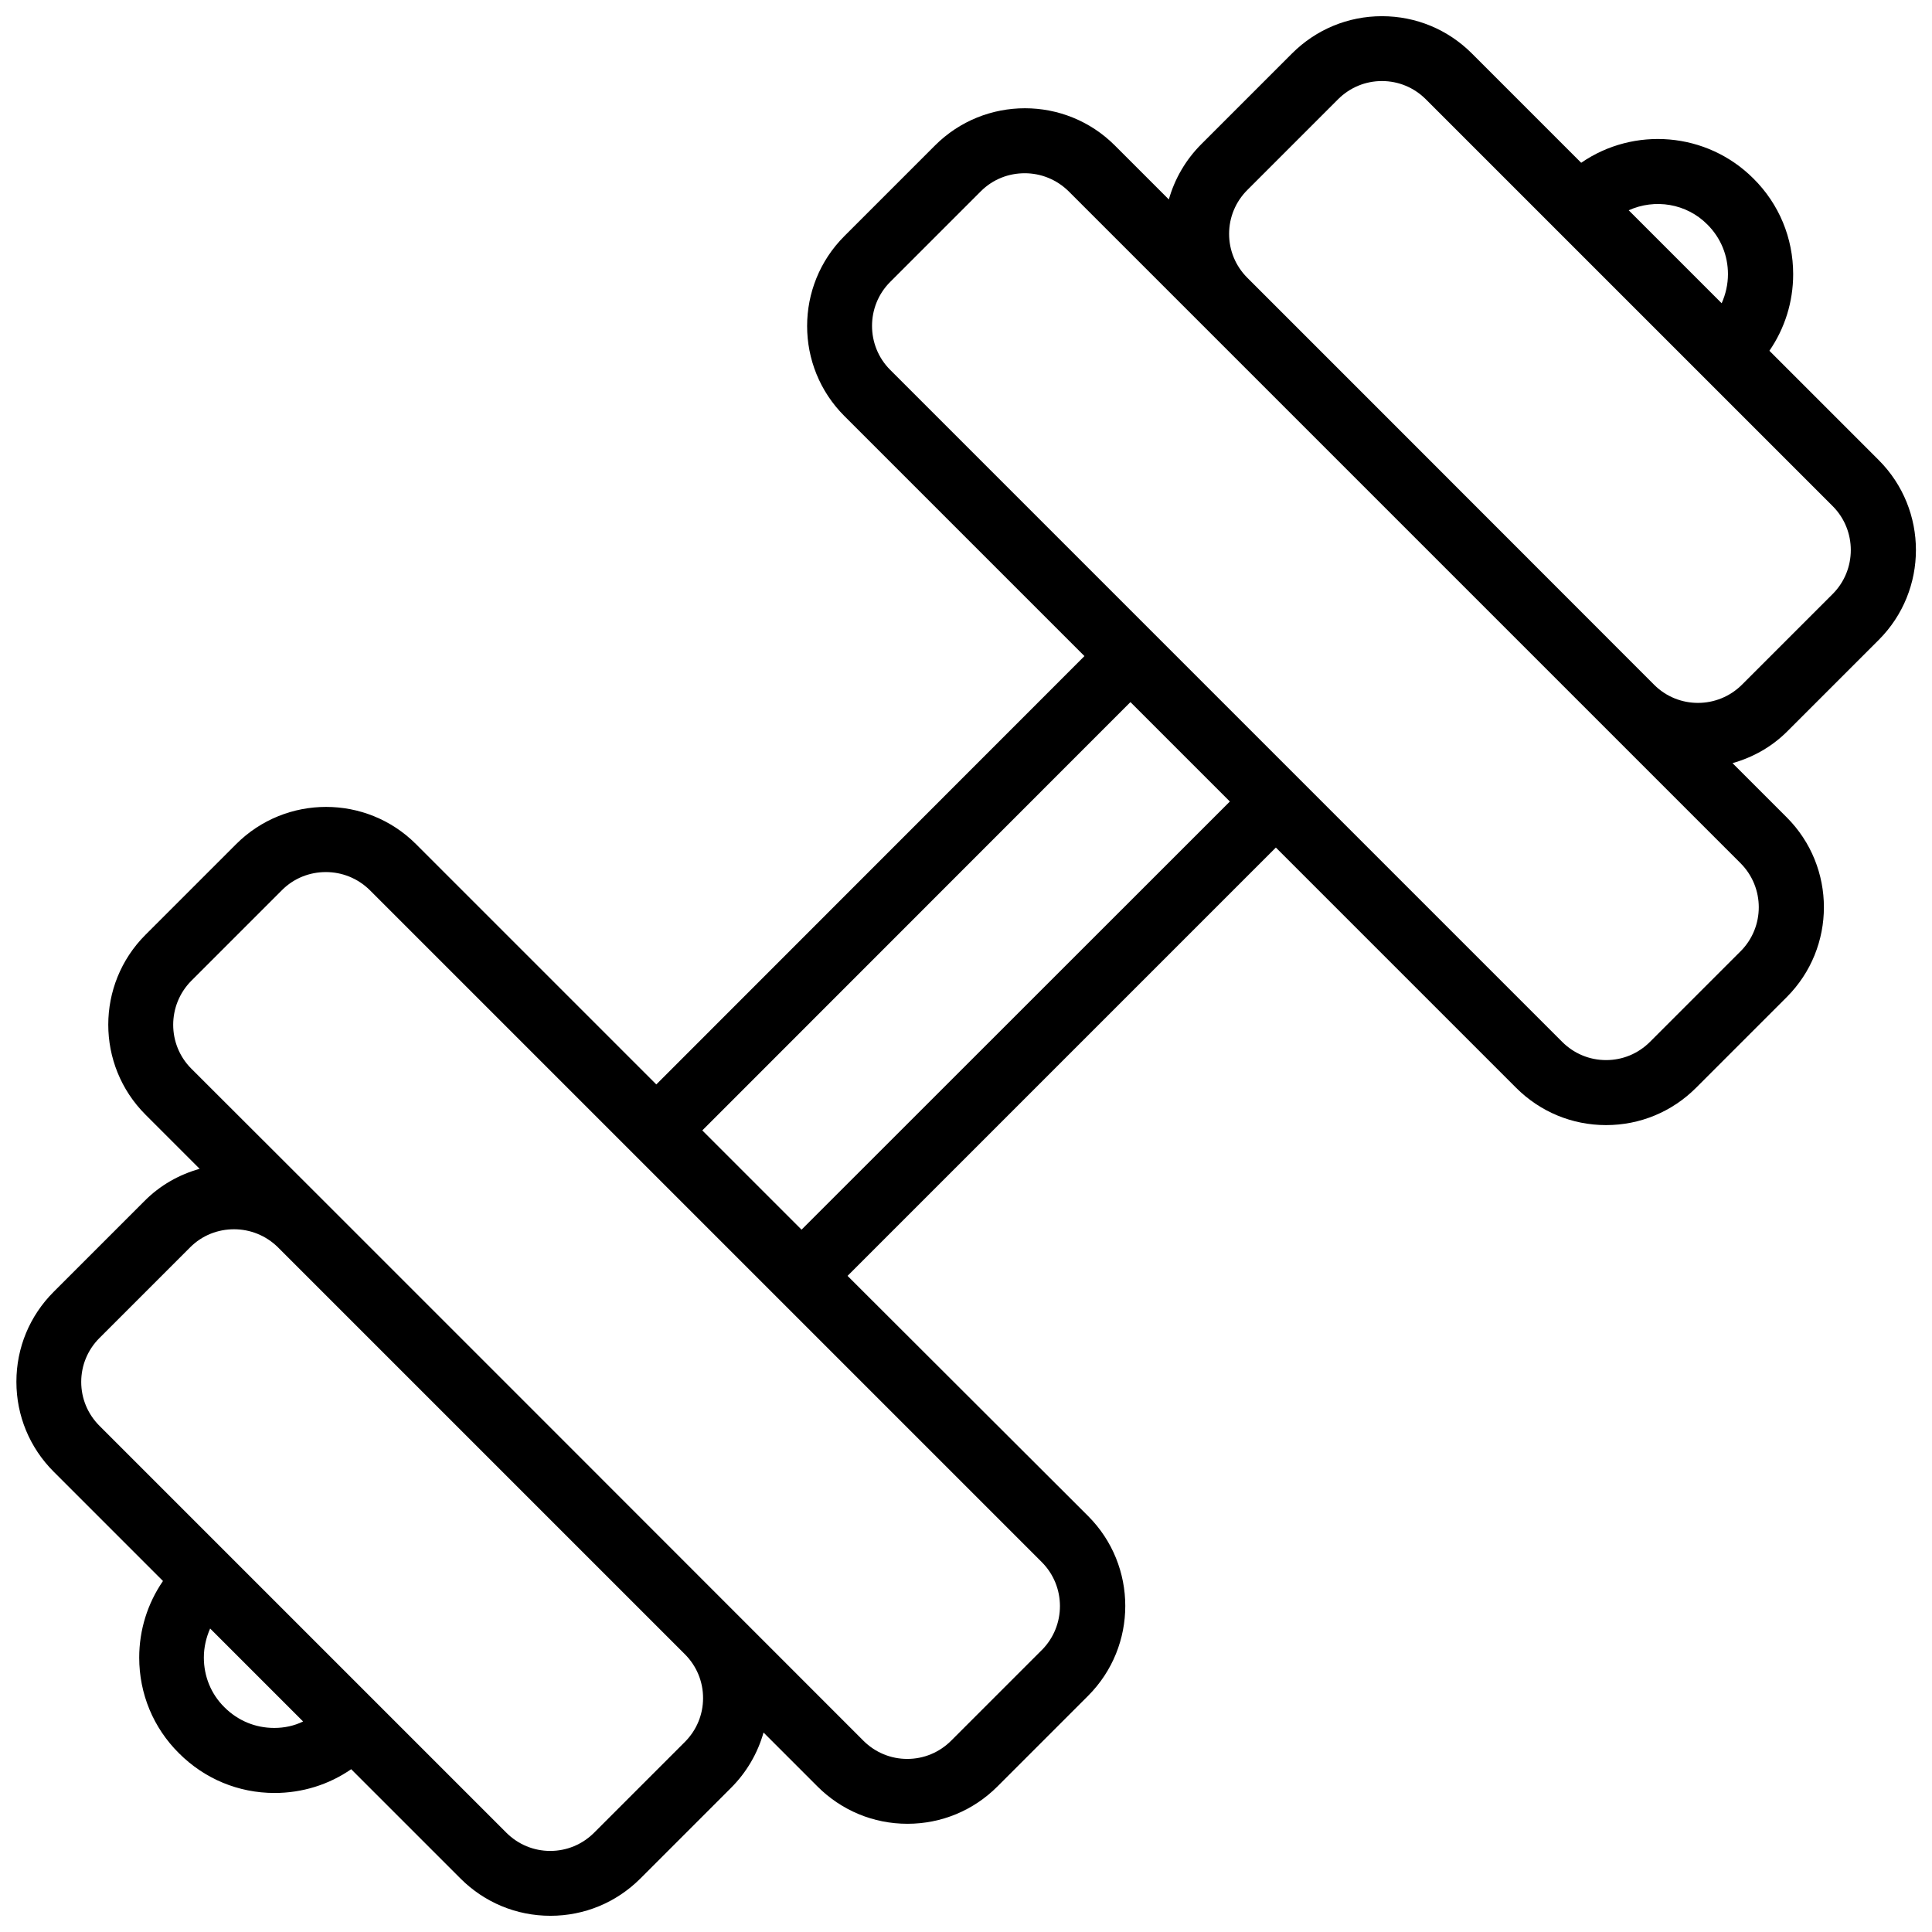 <?xml version="1.0" encoding="UTF-8"?>
<!-- Uploaded to: SVG Find, www.svgrepo.com, Generator: SVG Find Mixer Tools -->
<svg width="800px" height="800px" version="1.1" viewBox="144 144 512 512" xmlns="http://www.w3.org/2000/svg">
 <defs>
  <clipPath id="a">
   <path d="m148.09 148.09h503.81v503.81h-503.81z"/>
  </clipPath>
 </defs>
 <g clip-path="url(#a)">
  <path d="m641.88 313.59c13.148-13.148 13.148-34.512 0-47.66l-28.969-28.969c4.082-5.945 6.297-12.949 6.297-20.305 0-9.574-3.727-18.59-10.531-25.34-12.395-12.395-31.691-13.805-45.645-4.18l-28.969-28.969c-6.348-6.348-14.812-9.875-23.832-9.875s-17.48 3.527-23.832 9.875l-24.031 24.031c-4.133 4.133-7.055 9.168-8.613 14.66l-14.309-14.309c-13.148-13.148-34.512-13.148-47.66 0l-24.031 24.031c-13.148 13.148-13.148 34.512 0 47.66l63.633 63.633-113.46 113.51-63.684-63.684c-13.148-13.148-34.512-13.148-47.66 0l-24.031 24.031c-13.148 13.148-13.148 34.512 0 47.66l14.359 14.359c-5.391 1.512-10.48 4.332-14.66 8.566l-24.031 24.031c-6.348 6.348-9.875 14.812-9.875 23.832 0 9.02 3.527 17.48 9.875 23.832l28.969 28.969c-4.082 5.945-6.297 12.949-6.297 20.305 0 9.574 3.727 18.59 10.531 25.34 6.801 6.801 15.77 10.531 25.34 10.531 7.356 0 14.41-2.215 20.305-6.297l28.969 28.969c6.348 6.348 14.812 9.875 23.832 9.875 9.02 0 17.48-3.527 23.832-9.875l24.031-24.031c4.133-4.133 7.055-9.168 8.613-14.66l14.309 14.309c6.348 6.348 14.812 9.875 23.832 9.875s17.48-3.527 23.832-9.875l24.031-24.031c13.148-13.148 13.148-34.512 0-47.66l-63.742-63.637 113.51-113.51 63.68 63.68c6.348 6.348 14.812 9.875 23.832 9.875 9.02 0 17.48-3.527 23.832-9.875l24.031-24.031c13.148-13.148 13.148-34.512 0-47.66l-14.359-14.359c5.391-1.512 10.48-4.332 14.66-8.566zm-45.395-110.08c3.527 3.527 5.441 8.16 5.441 13.148 0 2.719-0.605 5.289-1.664 7.707l-24.637-24.637c6.902-3.121 15.266-1.859 20.859 3.781zm-379.82 398.41c-4.988 0-9.621-1.914-13.199-5.492-3.527-3.477-5.441-8.16-5.441-13.148 0-2.719 0.605-5.289 1.664-7.707l24.637 24.637c-2.371 1.156-4.941 1.711-7.66 1.711zm108.82-19.547c3.125 3.125 4.836 7.254 4.836 11.637s-1.715 8.516-4.836 11.637l-24.031 24.031c-3.125 3.125-7.254 4.836-11.637 4.836-4.383 0-8.516-1.715-11.637-4.836l-107.82-107.82c-3.125-3.125-4.836-7.254-4.836-11.637 0-4.383 1.715-8.516 4.836-11.637l24.031-24.031c3.223-3.223 7.406-4.785 11.637-4.785s8.414 1.613 11.637 4.785zm94.617-1.109-24.031 24.031c-3.125 3.125-7.254 4.836-11.637 4.836-4.383 0-8.516-1.715-11.637-4.836l-89.027-89.074-19.195-19.195c-0.051-0.051-0.102-0.102-0.152-0.152l-34.562-34.562-35.164-35.113c-6.398-6.398-6.398-16.828 0-23.277l24.031-24.031c3.223-3.223 7.406-4.785 11.637-4.785s8.414 1.613 11.637 4.785l178.05 178.05c6.453 6.449 6.453 16.879 0.055 23.328zm-63.684-111.39-26.301-26.301 113.46-113.51 26.348 26.348zm248.88-73.805-24.031 24.031c-3.125 3.125-7.254 4.836-11.637 4.836-4.383 0-8.516-1.715-11.637-4.836l-69.781-69.777-38.543-38.543-69.773-69.777c-6.398-6.398-6.398-16.879 0-23.277l24.031-24.031c3.223-3.223 7.406-4.785 11.637-4.785 4.231 0 8.414 1.613 11.637 4.785l178.05 178.05c6.449 6.449 6.449 16.879 0.051 23.328zm-22.922-70.586-73.105-73.152c-0.051-0.051-0.102-0.102-0.152-0.152l-34.559-34.559c-3.125-3.125-4.836-7.254-4.836-11.637s1.715-8.516 4.836-11.637l24.031-24.031c3.125-3.125 7.254-4.836 11.637-4.836 4.383 0 8.516 1.715 11.637 4.836l34.562 34.562s0.051 0.051 0.051 0.102c0 0 0.051 0.051 0.102 0.051l73.102 73.102c6.398 6.398 6.398 16.879 0 23.277l-24.031 24.031c-6.449 6.441-16.875 6.441-23.273 0.043z"/>
 </g>
</svg>